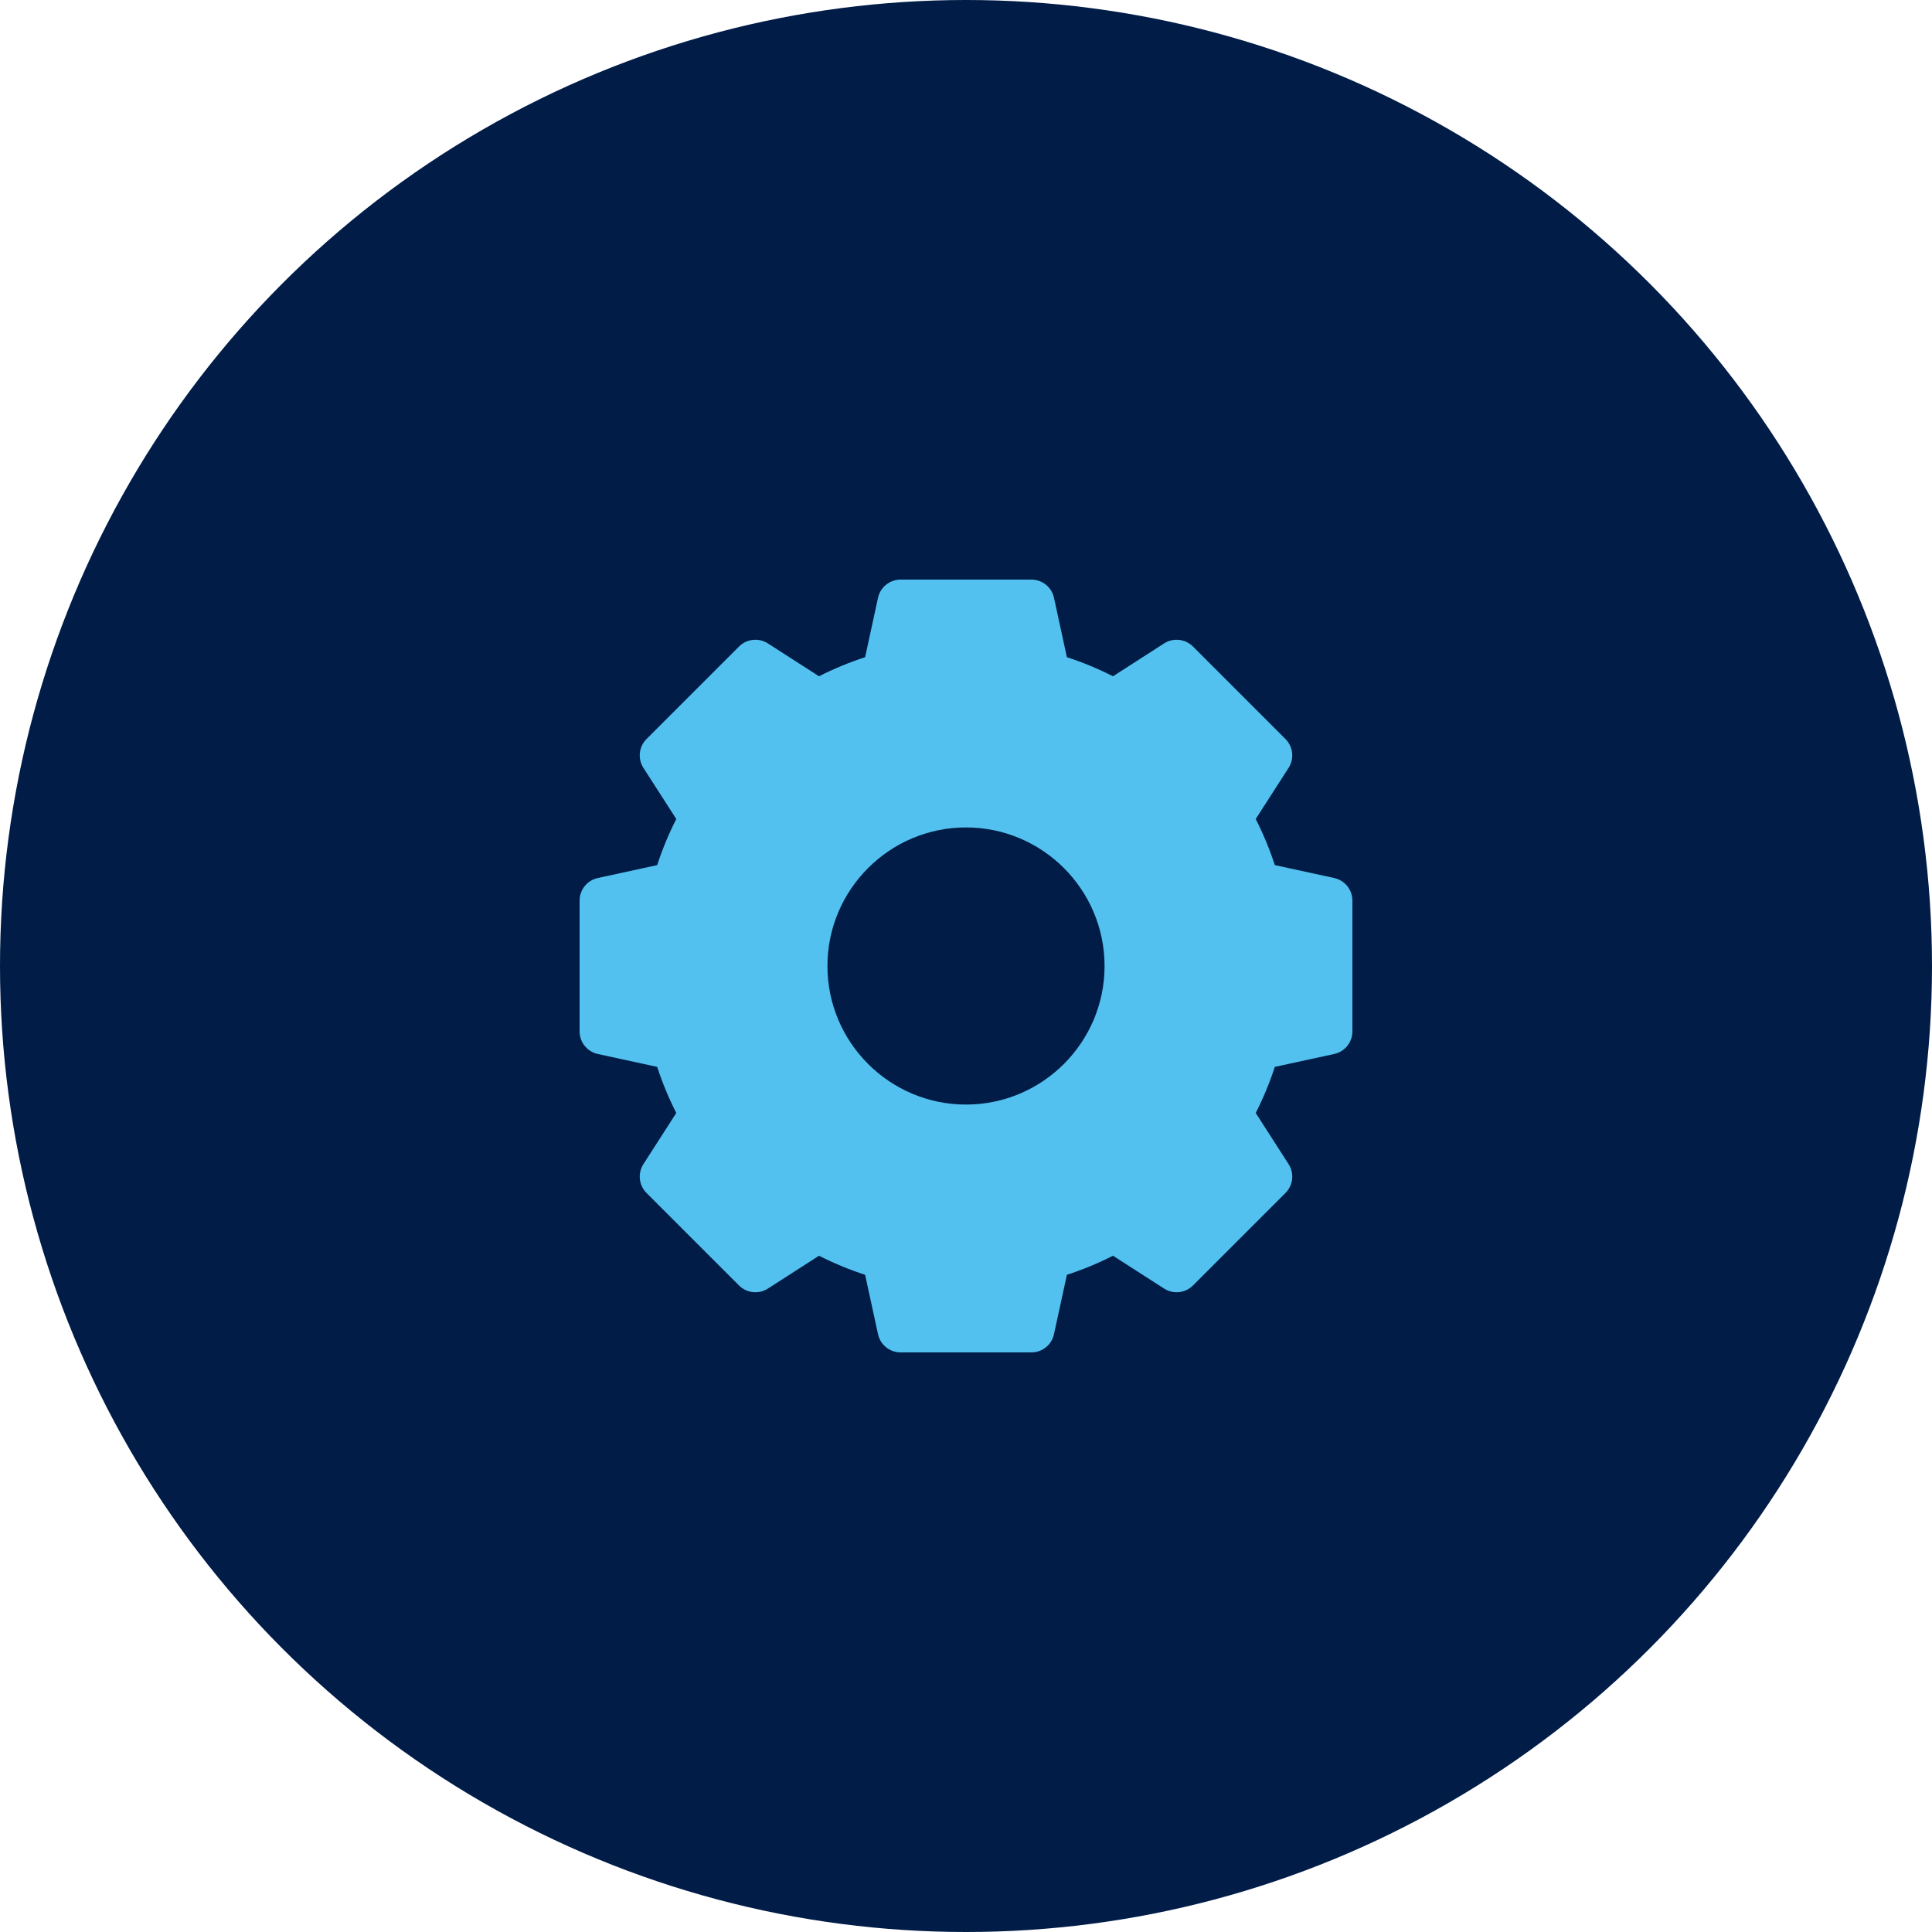 <svg width="50" height="50" viewBox="0 0 50 50" fill="none" xmlns="http://www.w3.org/2000/svg">
<circle cx="25" cy="25" r="25" fill="#001C47"/>
<g clip-path="url(#clip0)">
<path d="M34.529 22.723L32.992 22.389C32.859 21.979 32.693 21.58 32.498 21.196L33.349 19.872C33.501 19.636 33.467 19.325 33.268 19.126L30.874 16.732C30.675 16.533 30.364 16.5 30.128 16.651L28.804 17.502C28.42 17.307 28.021 17.141 27.611 17.008L27.277 15.471C27.218 15.196 26.974 15 26.693 15H23.307C23.026 15 22.782 15.196 22.723 15.471L22.389 17.008C21.979 17.141 21.58 17.307 21.196 17.502L19.872 16.651C19.636 16.5 19.325 16.533 19.126 16.732L16.732 19.126C16.533 19.325 16.5 19.636 16.651 19.872L17.502 21.196C17.307 21.58 17.141 21.979 17.008 22.389L15.471 22.723C15.196 22.783 15 23.026 15 23.307V26.693C15 26.974 15.196 27.217 15.471 27.277L17.008 27.611C17.141 28.021 17.307 28.42 17.502 28.804L16.651 30.128C16.5 30.364 16.533 30.675 16.732 30.874L19.126 33.268C19.325 33.467 19.636 33.501 19.872 33.349L21.196 32.498C21.58 32.693 21.979 32.859 22.389 32.992L22.723 34.529C22.782 34.804 23.026 35 23.307 35H26.693C26.974 35 27.218 34.804 27.277 34.529L27.611 32.992C28.021 32.859 28.42 32.693 28.804 32.498L30.128 33.349C30.364 33.501 30.675 33.467 30.874 33.268L33.268 30.874C33.467 30.675 33.501 30.364 33.349 30.128L32.498 28.804C32.693 28.42 32.859 28.021 32.992 27.611L34.529 27.277C34.804 27.217 35 26.974 35 26.693V23.307C35 23.026 34.804 22.783 34.529 22.723V22.723ZM28.586 25C28.586 26.977 26.977 28.586 25 28.586C23.023 28.586 21.414 26.977 21.414 25C21.414 23.023 23.023 21.414 25 21.414C26.977 21.414 28.586 23.023 28.586 25V25Z" fill="#53C1EF"/>
</g>
<defs>
<clipPath id="clip0">
<rect width="20" height="20" fill="white" transform="translate(15 15)"/>
</clipPath>
</defs>
</svg>
